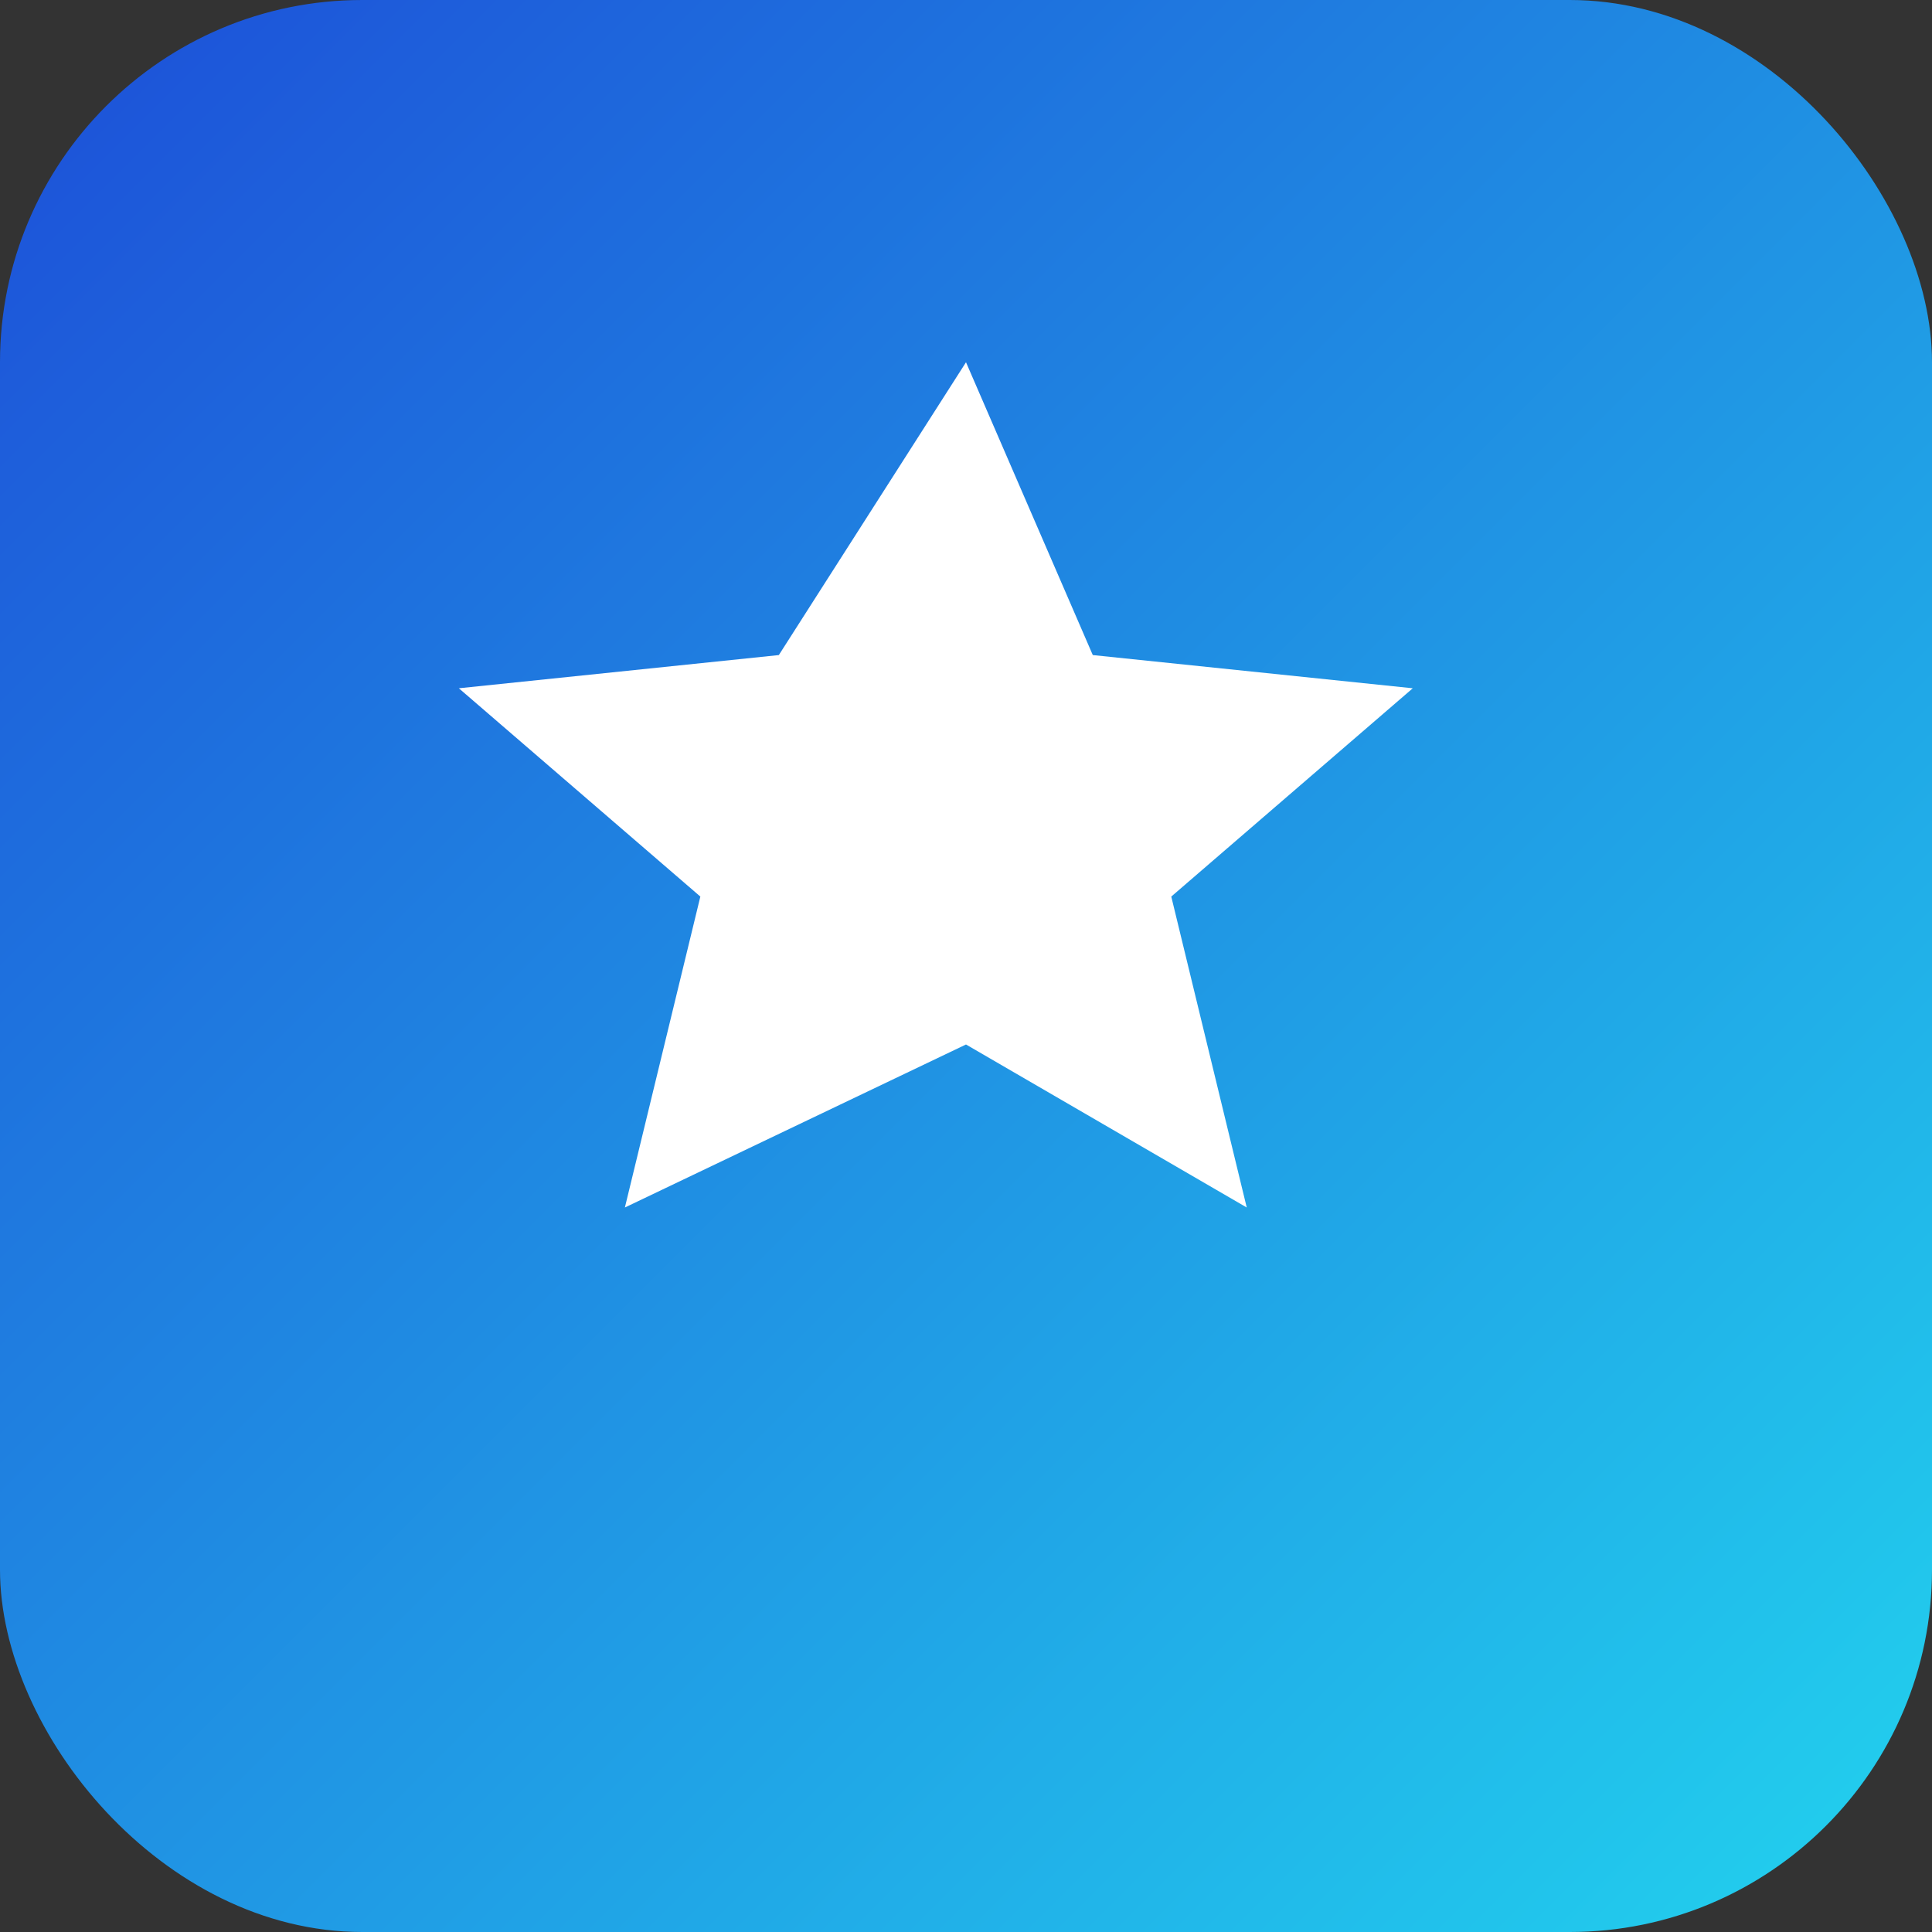 <svg xmlns="http://www.w3.org/2000/svg" viewBox="0 0 64 64">
  <rect x="0" y="0" width="64" height="64" fill="#333333" stroke="none"/>
  <defs>
    <linearGradient id="g" x1="0" y1="0" x2="1" y2="1">
      <stop offset="0" stop-color="#1d4ed8"/>
      <stop offset="1" stop-color="#22d3ee"/>
    </linearGradient>
  </defs>
  <rect width="64" height="64" rx="12" fill="url(#g)"/>
  <g fill="#ffffff">
    <path d="M32 12l4.2 9.7 10.6 1.1-8 6.9 2.5 10.3L32 34.6 20.7 40l2.5-10.3-8-6.9 10.6-1.1L32 12z"/>
  </g>
</svg>
